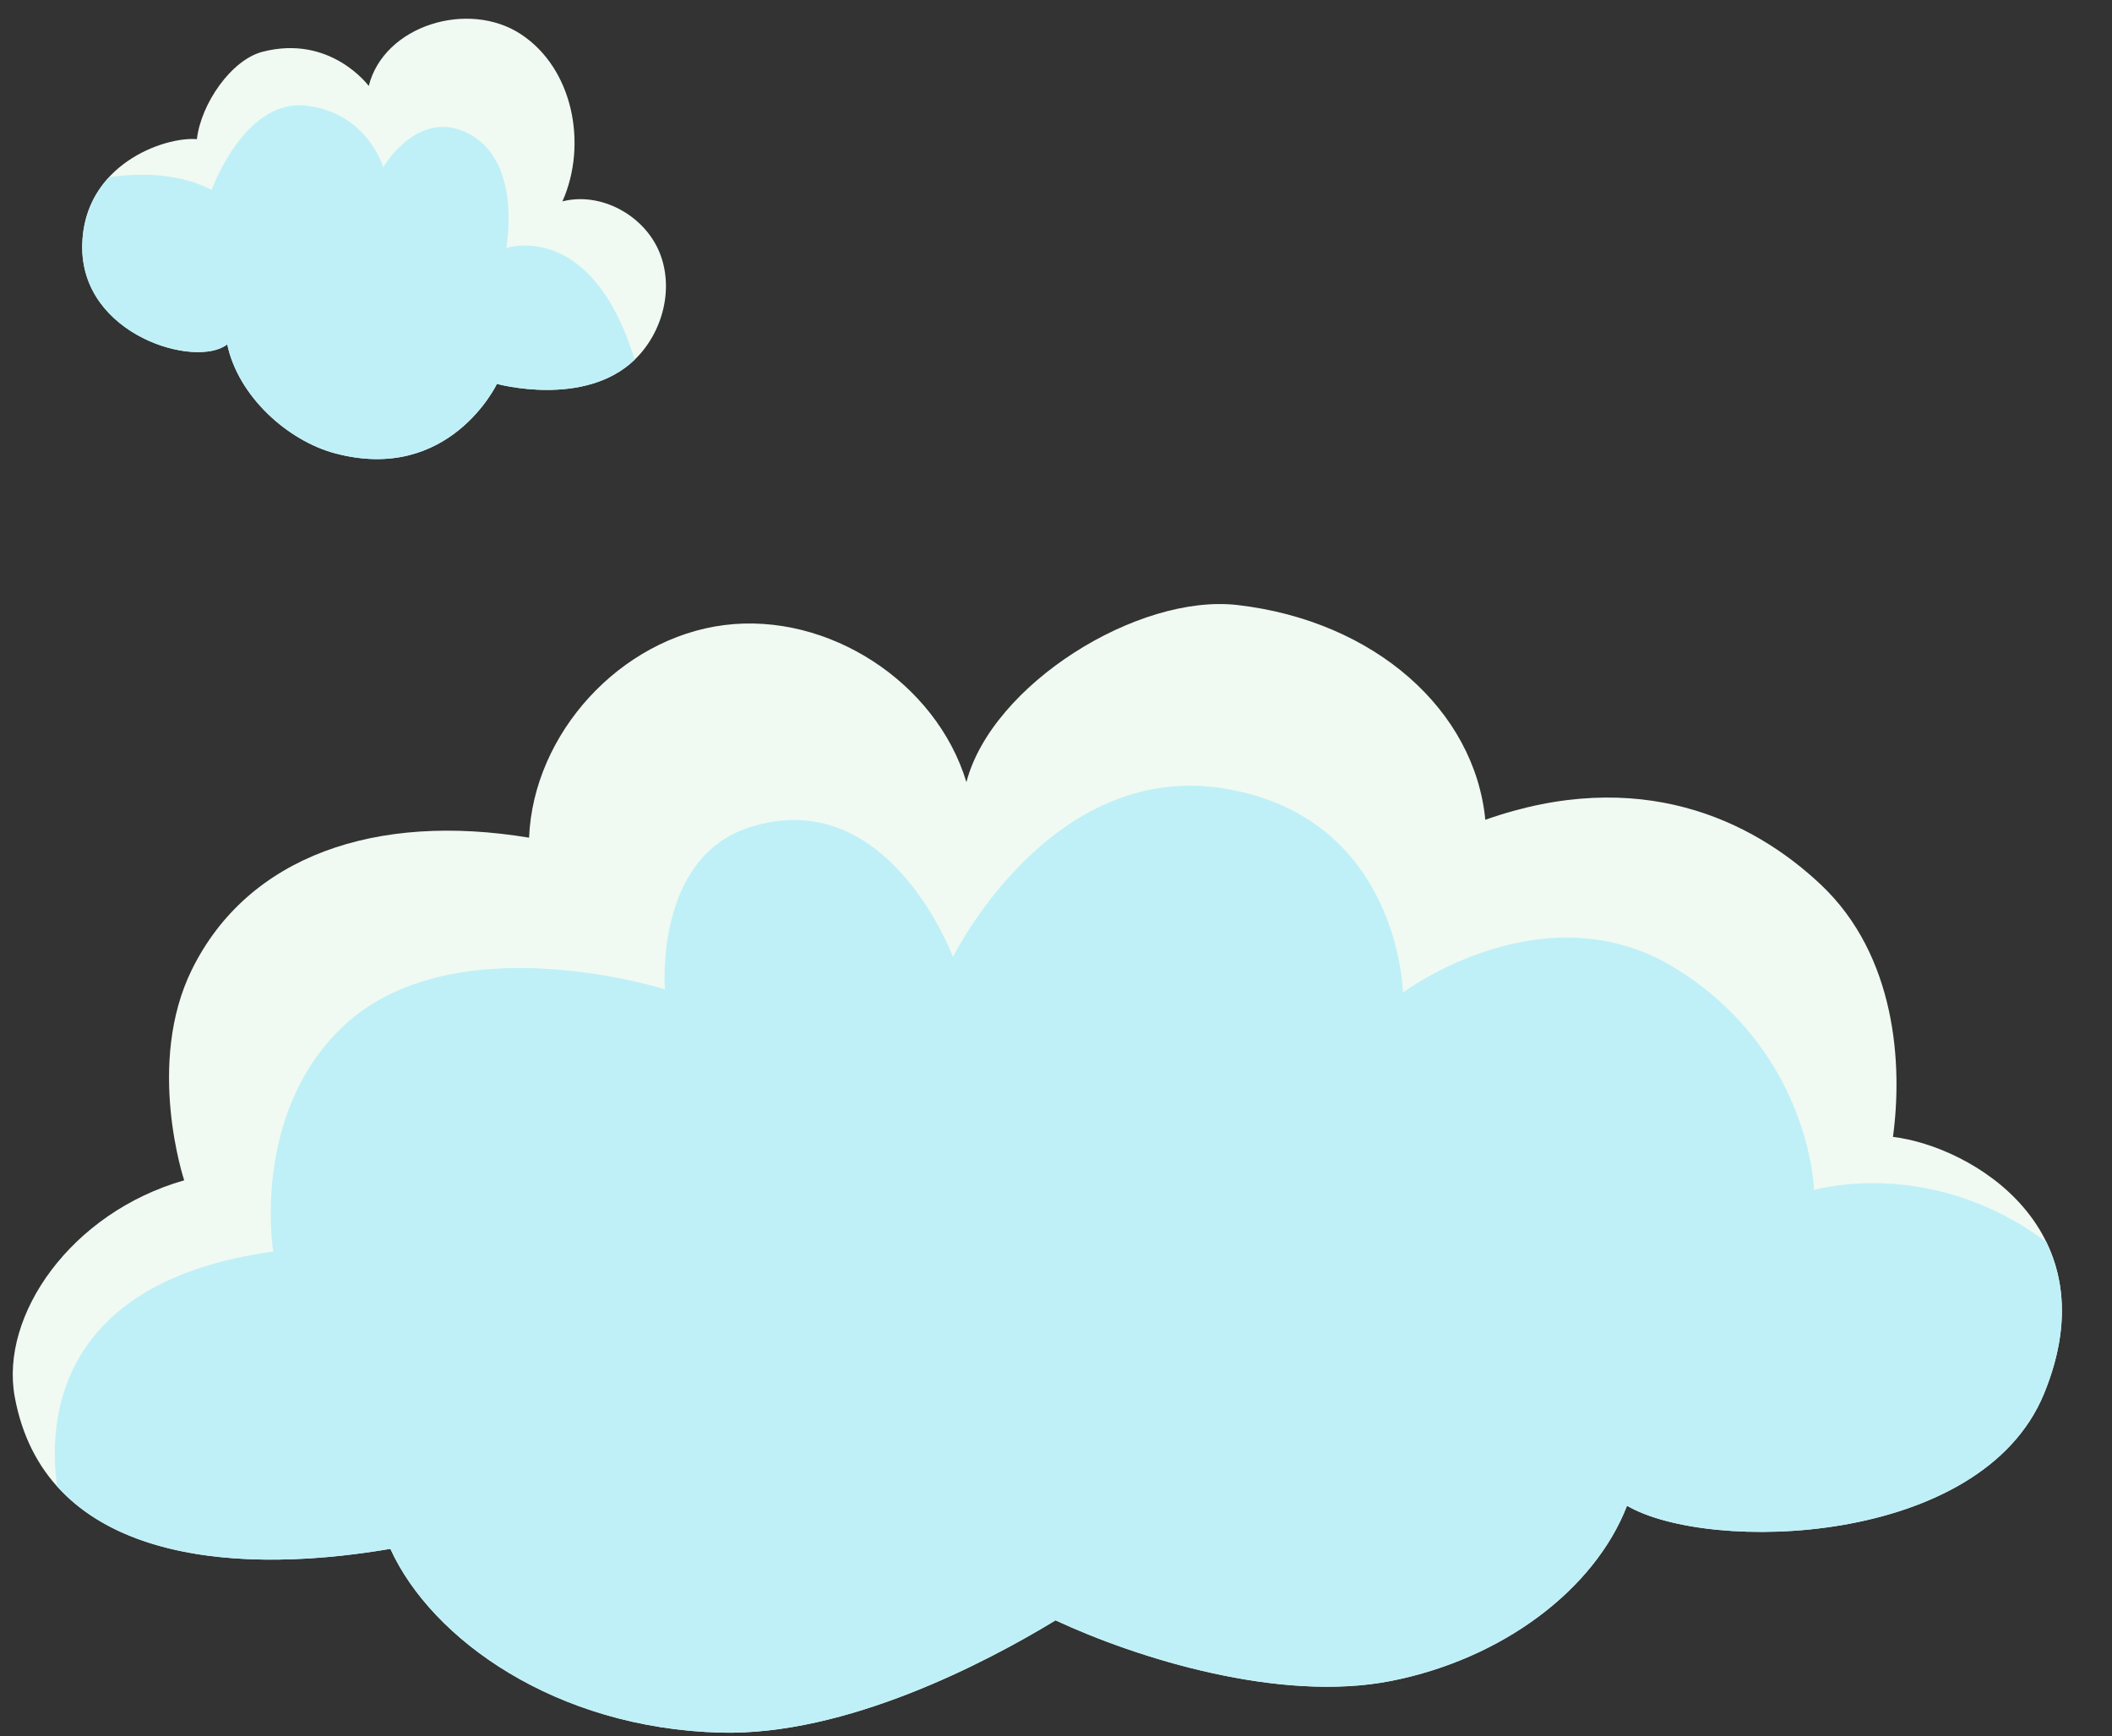 <?xml version="1.0" encoding="UTF-8" standalone="no"?><svg xmlns="http://www.w3.org/2000/svg" xmlns:xlink="http://www.w3.org/1999/xlink" fill="#000000" height="436.2" preserveAspectRatio="xMidYMid meet" version="1" viewBox="-3.2 -4.7 530.6 436.2" width="530.6" zoomAndPan="magnify"><rect x="-3.2" y="-4.7" width="530.6" height="436.2" fill="#333333" stroke="none"/><g id="change1_1"><path d="M45.029,238.856c14.134-28.6,46.369-39.474,84.69-33.093c1.073-26.253,22.969-50.107,49.034-53.42 c26.065-3.313,53.232,14.306,60.838,39.456c6.402-24.484,43.043-47.422,68.179-44.485c34.477,4.027,59.514,26.456,62.186,53.946 c38.616-13.618,66.943-0.053,84.268,16.271c18.981,17.884,20.605,45.316,18.145,63.398c19.625,2.371,55.002,23.109,37.924,64.585 c-15.814,38.407-84.222,40.06-104.739,28.086c-8.155,21.073-31.287,38.483-59.241,44.014s-63.829-5.666-84.327-15.222 c-17.416,10.595-52.595,29.043-84.164,28.211c-41.48-1.093-72.646-23.513-82.948-46.171c-43.174,7.365-87.177,1.339-94.386-38.256 c-3.709-20.373,14.029-46.156,42.586-54.337C43.075,291.837,33.316,262.559,45.029,238.856z M62.725,8.317 c-7.82,2.033-15.431,13.031-16.46,21.947c-8.23-0.686-28.497,6.413-28.805,26.748c-0.343,22.633,28.705,30.931,36.426,24.8 c2.82,13.246,15.355,24.238,27.033,27.367c28.785,7.713,40.723-17.434,40.723-17.434s22.012,6.075,34.607-6.075 c7.131-6.879,10.008-18.142,6.116-27.254s-14.658-14.964-24.261-12.523c6.373-14.364,2.659-33.444-10.497-42.037 S93.263,1.657,89.44,16.899C89.44,16.899,79.871,3.859,62.725,8.317z" fill="#f0faf2"/></g><g id="change2_1"><path d="M510.293,345.512c-15.814,38.407-84.222,40.06-104.739,28.086c-8.155,21.073-31.287,38.483-59.241,44.014 c-27.954,5.53-63.829-5.666-84.327-15.222c-17.416,10.595-52.595,29.043-84.164,28.211c-41.48-1.093-72.646-23.513-82.948-46.171 c-33.069,5.641-66.604,3.405-83.739-15.734c-2.147-15.305-1.066-51.33,54.304-58.968c0,0-5.651-34.054,17.078-56.115 c27.651-26.838,81.326-9.759,81.326-9.759s-2.728-32.891,21.145-40.663c34.97-11.386,51.235,32.53,51.235,32.53 s24.398-49.609,68.314-42.29c43.916,7.319,44.729,51.235,44.729,51.235s35.784-26.838,69.127-5.693 c33.344,21.145,34.157,55.302,34.157,55.302s29.247-8.711,58.348,13.057C515.711,317.201,516.729,329.882,510.293,345.512z M53.886,81.81c2.82,13.246,15.354,24.238,27.033,27.367c28.785,7.713,40.723-17.434,40.723-17.434s22.012,6.075,34.607-6.075 c-10.848-35.384-32.255-28.051-32.255-28.051s4.066-21.145-8.946-28.464c-13.012-7.319-21.958,8.133-21.958,8.133 s-4.066-13.826-19.518-15.452C58.12,20.208,49.987,42.979,49.987,42.979c-7.995-3.997-17.122-4.403-25.785-3.157 c-3.859,4.157-6.631,9.787-6.743,17.189C17.117,79.643,46.165,87.942,53.886,81.81z" fill="#c0f0f7"/></g></svg>
